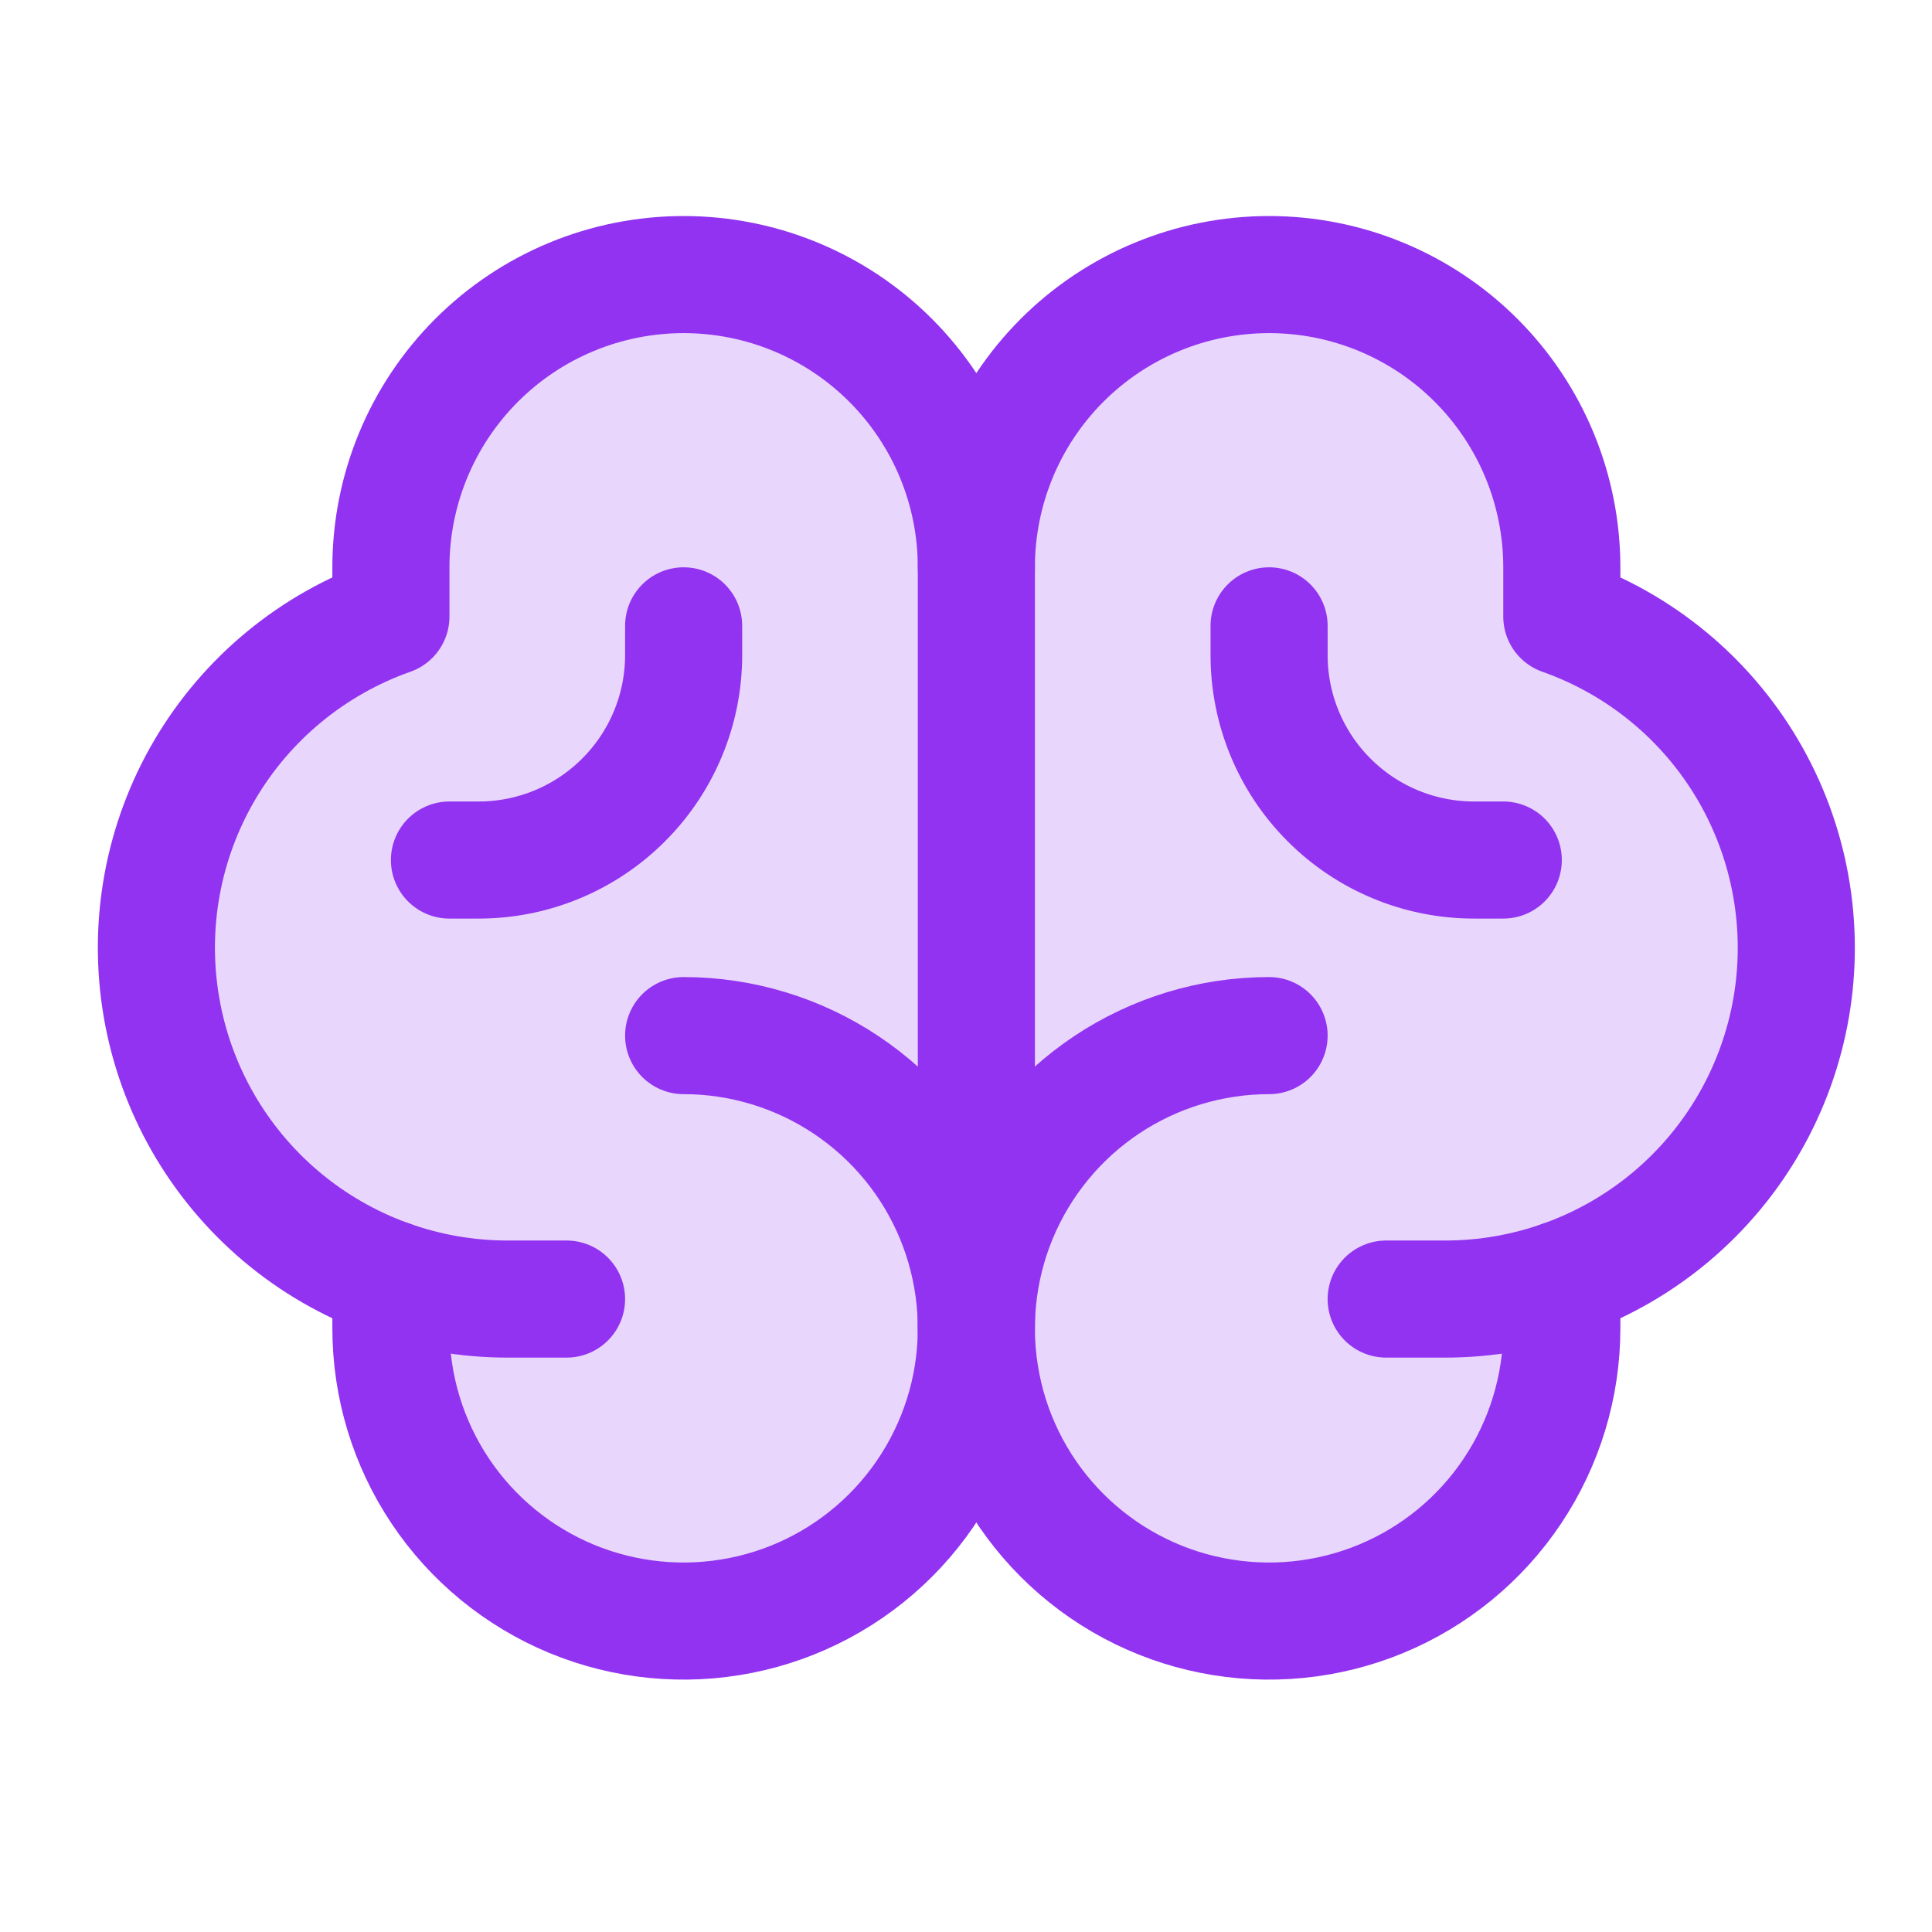 <svg width="33" height="33" viewBox="0 0 33 33" fill="none" xmlns="http://www.w3.org/2000/svg">
<g clip-path="url(#clip0_14_59)">
<path opacity="0.2" d="M26.677 10.531V9.69C26.677 8.363 26.15 7.092 25.212 6.154C24.274 5.216 23.003 4.69 21.677 4.69C20.351 4.69 19.079 5.216 18.141 6.154C17.203 7.092 16.677 8.363 16.677 9.69C16.677 8.363 16.15 7.092 15.212 6.154C14.274 5.216 13.003 4.69 11.677 4.69C10.351 4.69 9.079 5.216 8.141 6.154C7.203 7.092 6.677 8.363 6.677 9.69V10.531C5.505 10.944 4.491 11.71 3.774 12.723C3.056 13.737 2.671 14.948 2.671 16.189C2.671 17.431 3.056 18.642 3.774 19.656C4.491 20.669 5.505 21.436 6.677 21.848V22.689C6.677 24.016 7.203 25.287 8.141 26.225C9.079 27.163 10.351 27.689 11.677 27.689C13.003 27.689 14.274 27.163 15.212 26.225C16.15 25.287 16.677 24.016 16.677 22.689C16.677 24.016 17.203 25.287 18.141 26.225C19.079 27.163 20.351 27.689 21.677 27.689C23.003 27.689 24.274 27.163 25.212 26.225C26.15 25.287 26.677 24.016 26.677 22.689V21.848C27.848 21.436 28.862 20.669 29.579 19.656C30.297 18.642 30.682 17.431 30.682 16.189C30.682 14.948 30.297 13.737 29.579 12.723C28.862 11.71 27.848 10.944 26.677 10.531Z" fill="#9133F0"/>
<path d="M11.677 17.689C12.665 17.689 13.632 17.983 14.454 18.532C15.277 19.082 15.918 19.863 16.296 20.776C16.674 21.69 16.773 22.695 16.581 23.665C16.387 24.635 15.911 25.526 15.212 26.225C14.513 26.924 13.622 27.401 12.652 27.593C11.682 27.786 10.677 27.687 9.763 27.309C8.85 26.93 8.069 26.29 7.519 25.467C6.97 24.645 6.677 23.678 6.677 22.689V21.848" stroke="#9133F0" stroke-width="2" stroke-linecap="round" stroke-linejoin="round"/>
<path d="M21.677 17.689C20.688 17.689 19.721 17.983 18.899 18.532C18.076 19.082 17.436 19.863 17.057 20.776C16.679 21.69 16.58 22.695 16.773 23.665C16.965 24.635 17.442 25.526 18.141 26.225C18.84 26.924 19.731 27.401 20.701 27.593C21.671 27.786 22.676 27.687 23.59 27.309C24.504 26.93 25.285 26.29 25.834 25.467C26.383 24.645 26.677 23.678 26.677 22.689V21.848" stroke="#9133F0" stroke-width="2" stroke-linecap="round" stroke-linejoin="round"/>
<path d="M9.677 22.189H8.677C7.26 22.191 5.889 21.691 4.806 20.779C3.723 19.866 2.997 18.6 2.758 17.204C2.518 15.808 2.78 14.372 3.497 13.151C4.215 11.93 5.341 11.002 6.677 10.531V9.69C6.677 8.363 7.203 7.092 8.141 6.154C9.079 5.216 10.35 4.69 11.677 4.69C13.003 4.69 14.274 5.216 15.212 6.154C16.15 7.092 16.677 8.363 16.677 9.69V22.689" stroke="#9133F0" stroke-width="2" stroke-linecap="round" stroke-linejoin="round"/>
<path d="M23.677 22.189H24.677C26.093 22.191 27.464 21.691 28.547 20.779C29.631 19.866 30.356 18.6 30.596 17.204C30.835 15.808 30.573 14.372 29.856 13.151C29.139 11.93 28.012 11.002 26.677 10.531V9.69C26.677 8.363 26.15 7.092 25.212 6.154C24.274 5.216 23.003 4.69 21.677 4.69C20.351 4.69 19.079 5.216 18.141 6.154C17.203 7.092 16.677 8.363 16.677 9.69" stroke="#9133F0" stroke-width="2" stroke-linecap="round" stroke-linejoin="round"/>
<path d="M25.677 14.69H25.177C24.248 14.69 23.358 14.321 22.702 13.664C22.045 13.008 21.677 12.118 21.677 11.19V10.69" stroke="#9133F0" stroke-width="2" stroke-linecap="round" stroke-linejoin="round"/>
<path d="M7.677 14.69H8.177C9.105 14.69 9.995 14.321 10.651 13.664C11.308 13.008 11.677 12.118 11.677 11.19V10.69" stroke="#9133F0" stroke-width="2" stroke-linecap="round" stroke-linejoin="round"/>
</g>
<defs>
<clipPath id="clip0_14_59">
<rect width="32" height="32" fill="white" transform="translate(0.677 0.69)"/>
</clipPath>
</defs>
</svg>
